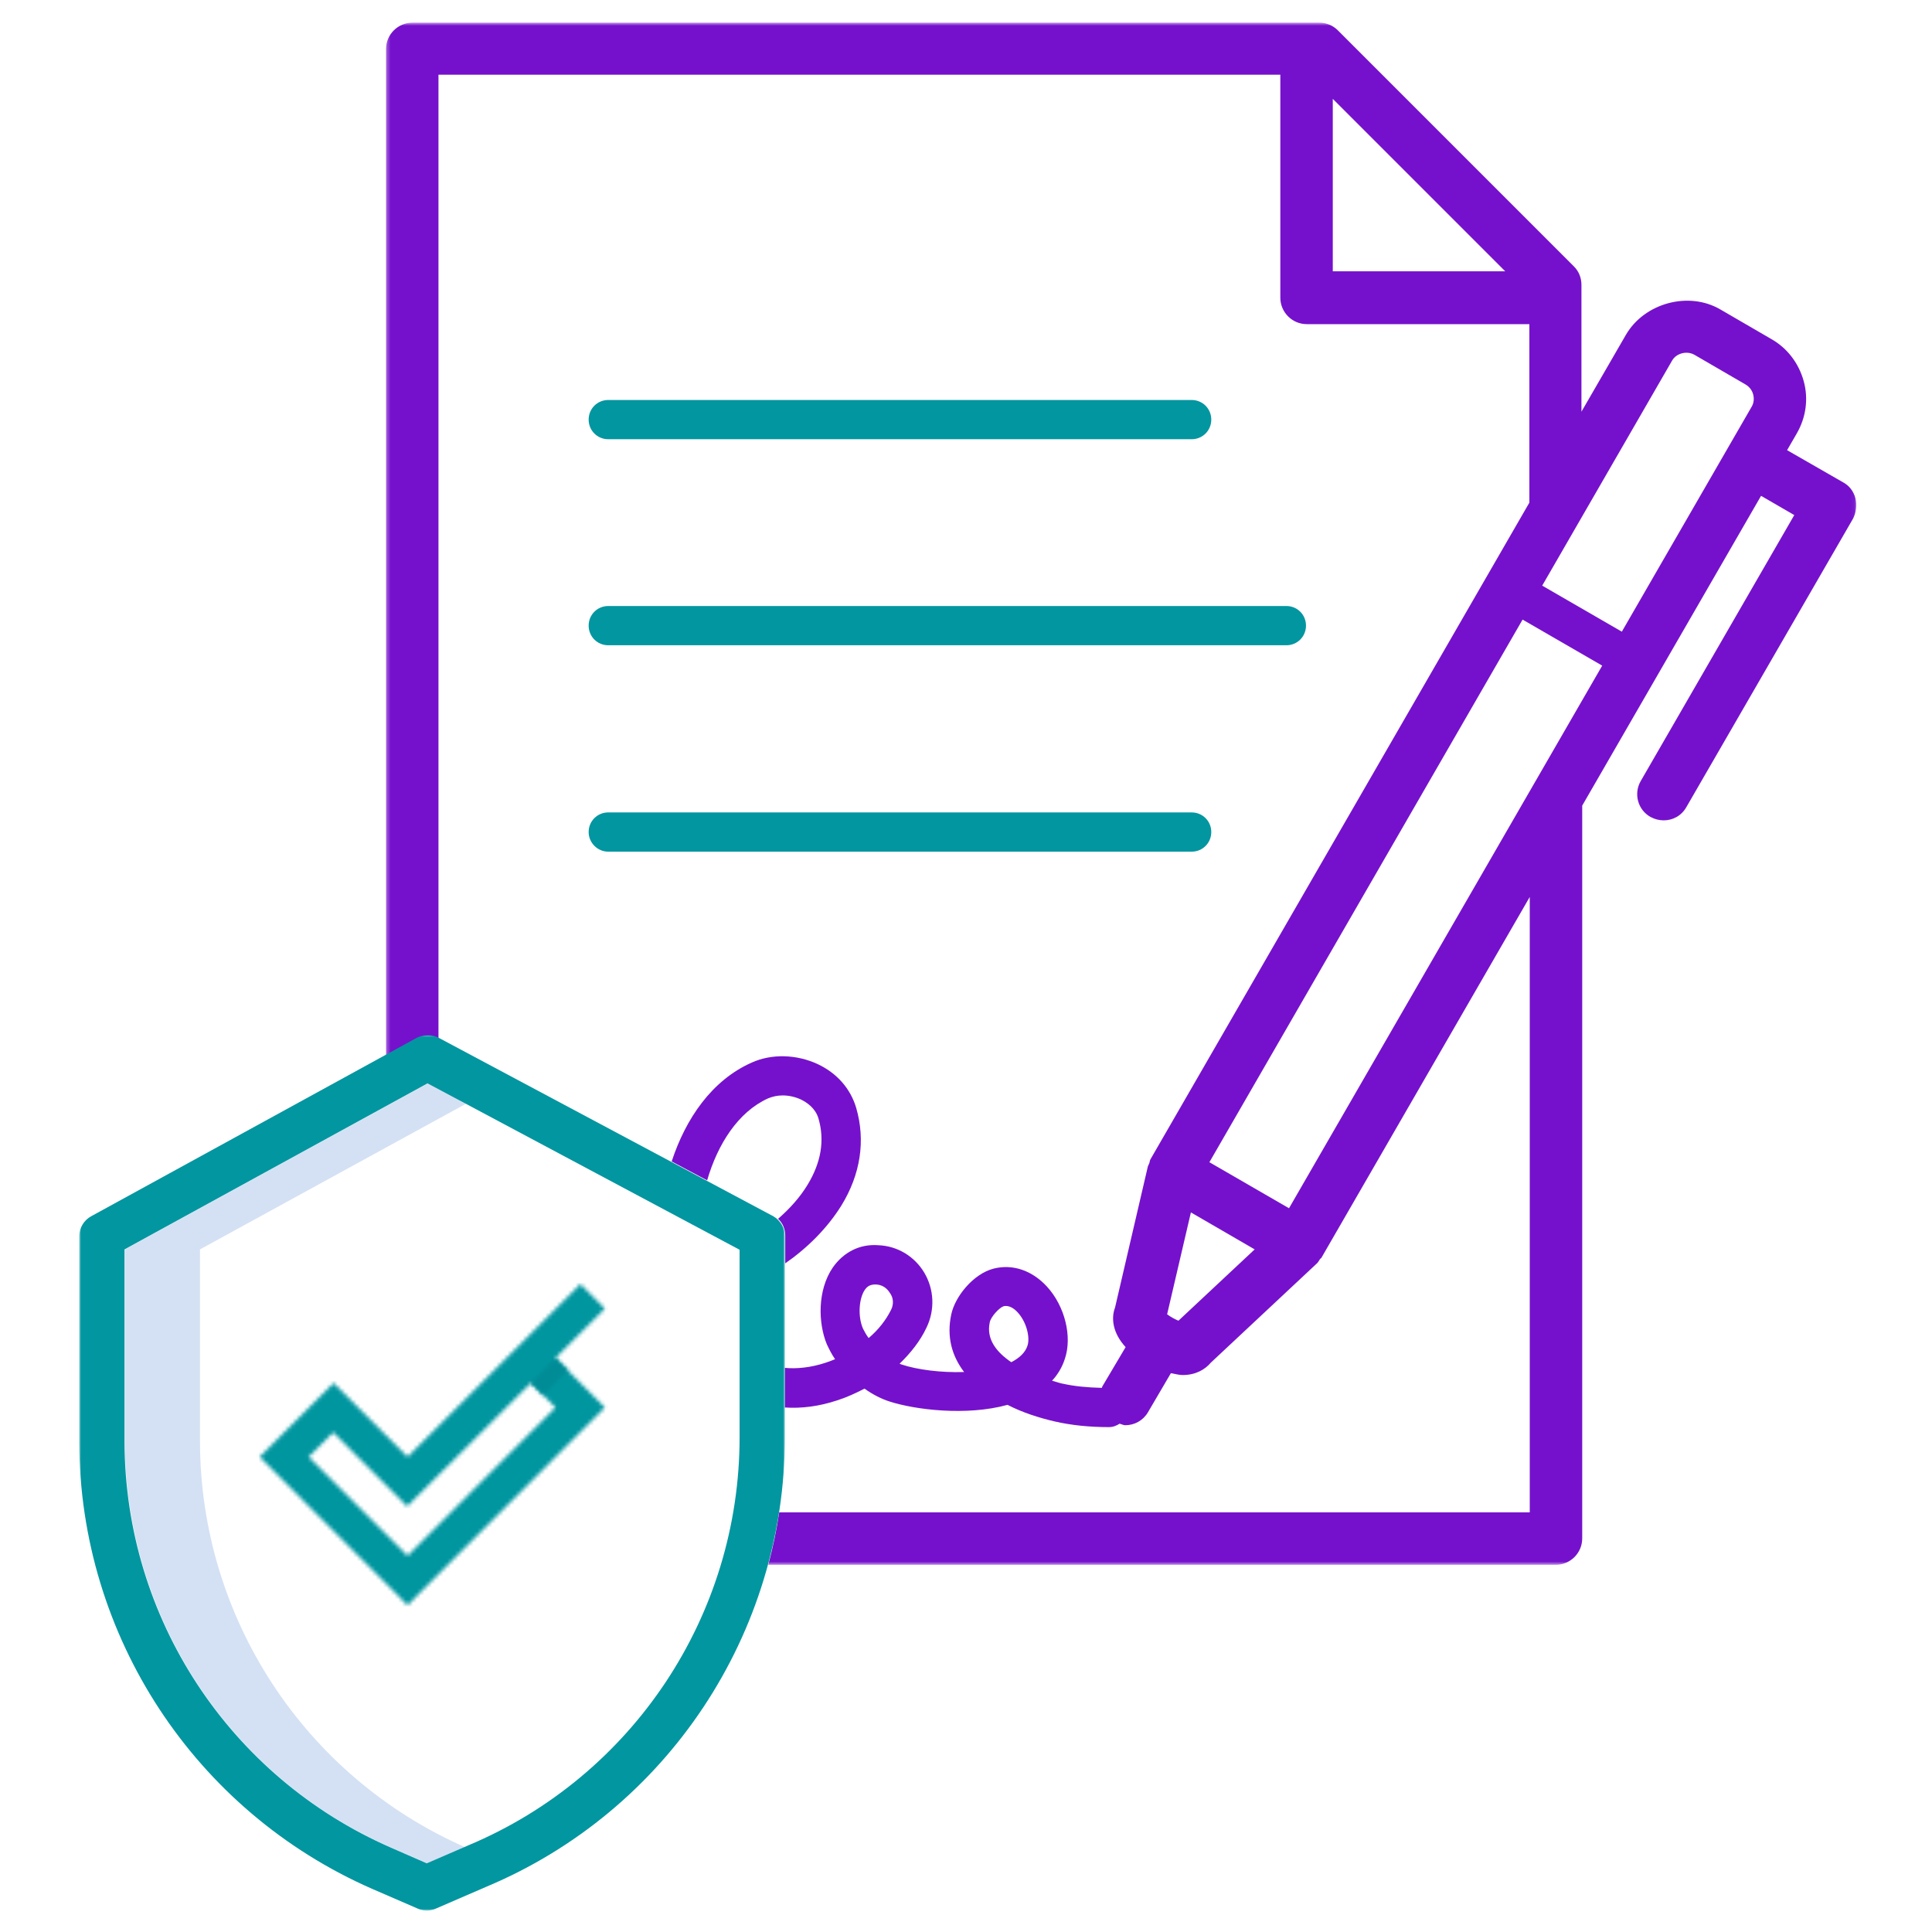 <?xml version="1.0" encoding="UTF-8"?>
<svg width="512px" height="512px" viewBox="0 0 512 512" version="1.1" xmlns="http://www.w3.org/2000/svg" xmlns:xlink="http://www.w3.org/1999/xlink">
    <title>Artboard</title>
    <defs>
        <polygon id="path-1" points="0.301 0.675 389.944 0.675 389.944 409.374 0.301 409.374"></polygon>
        <polygon id="path-3" points="0 0.962 187 0.962 187 233 0 233"></polygon>
        <path d="M40,46.775 L20.4,27.175 L0.8,46.775 L40,86.075 L92.3,33.676 L79.2,20.575 L92.3,7.475 L85.8,0.975 L40,46.775 Z M72.7,27.175 L79.2,33.676 L40,72.975 L13.8,46.775 L20.3,40.275 L39.9,59.875 L72.7,27.175 Z" id="path-5"></path>
        <polygon id="path-7" points="0.702 7.117 3.954 10.37 10.46 3.864 7.207 0.611"></polygon>
    </defs>
    <g id="Artboard" stroke="none" stroke-width="1" fill="none" fill-rule="evenodd">
        <g id="Group-24" transform="translate(21, 5)">
            <g id="Group-17" transform="translate(0, 0.325)">
                <path d="M140.2,111.075 L294.8,111.075 C297.7,111.075 300,108.775 300,105.875 C300,102.975 297.7,100.675 294.8,100.675 L140.2,100.675 C137.3,100.675 135,102.975 135,105.875 C135,108.775 137.3,111.075 140.2,111.075" id="Fill-1" fill="#0296A0"></path>
                <path d="M140.2,220.375 L294.8,220.375 C297.7,220.375 300,218.075 300,215.175 C300,212.275 297.7,209.975 294.8,209.975 L140.2,209.975 C137.3,209.975 135,212.275 135,215.175 C135,217.975 137.3,220.375 140.2,220.375" id="Fill-3" fill="#0296A0"></path>
                <path d="M140.2,165.675 L319.9,165.675 C322.8,165.675 325.1,163.375 325.1,160.475 C325.1,157.575 322.8,155.275 319.9,155.275 L140.2,155.275 C137.3,155.275 135,157.575 135,160.475 C135,163.375 137.3,165.675 140.2,165.675" id="Fill-5" fill="#0296A0"></path>
                <path d="M201.9,314.275 C207.1,305.875 208.4,296.875 205.9,288.275 C204.4,283.175 200.8,279.075 195.7,276.675 C190.1,274.075 183.5,273.875 178.2,276.275 C167.6,280.975 160.7,291.175 157,302.475 L166.4,307.475 C169.2,297.875 174.6,289.375 182.5,285.775 C183.7,285.275 185,284.975 186.4,284.975 C188.1,284.975 189.8,285.375 191.3,286.075 C192.9,286.875 195.1,288.375 195.9,291.075 C197.6,296.875 196.6,302.775 193,308.675 C191,311.975 188.3,314.975 185.2,317.675 C186.4,318.775 187.1,320.375 187.1,322.075 L187.1,329.475 C193,325.375 198.2,320.175 201.9,314.275" id="Fill-7" fill="#7511CC"></path>
                <g id="Group-11" transform="translate(81, 0)">
                    <mask id="mask-2" fill="white">
                        <use xlink:href="#path-1"></use>
                    </mask>
                    <g id="Clip-10"></g>
                    <path d="M362.2,102.475 L327.801,162.075 L306.7,149.875 L341.1,90.275 C342.2,88.275 345.001,87.575 347.001,88.675 L360.6,96.575 C361.6,97.175 362.301,98.075 362.6,99.175 C362.9,100.275 362.801,101.475 362.2,102.475 L362.2,102.475 Z M239.6,314.874 L218.501,302.675 L301.501,158.875 L322.6,171.075 L239.6,314.874 Z M210.301,344.675 C209.301,344.275 208.1,343.575 207.301,342.975 L213.6,315.975 L230.501,325.775 L210.301,344.675 Z M170.301,351.275 C169.7,353.175 168.1,354.575 166.001,355.675 C162.2,353.075 159.301,349.675 160.301,345.075 C160.6,343.575 162.9,341.175 163.9,340.874 C164.1,340.775 164.4,340.775 164.6,340.775 C165.6,340.775 166.7,341.374 167.7,342.475 C170.1,345.075 171.001,349.175 170.301,351.275 L170.301,351.275 Z M134.1,341.874 C132.801,344.475 130.801,347.075 128.2,349.275 C127.6,348.475 127.1,347.575 126.7,346.775 C125.301,343.575 125.6,338.775 127.2,336.475 C127.9,335.475 128.7,335.075 130,335.075 L130.2,335.075 C132.2,335.175 133.301,336.475 133.801,337.275 C134.801,338.575 134.9,340.374 134.1,341.874 L134.1,341.874 Z M251.2,66.575 L251.2,20.875 L296.9,66.575 L251.2,66.575 Z M389.7,126.675 C389.2,124.875 388.1,123.375 386.4,122.475 L371.6,113.975 L374.2,109.475 C376.6,105.275 377.301,100.375 376.001,95.675 C374.7,90.975 371.7,86.975 367.501,84.575 L353.9,76.675 C345.501,71.775 333.801,74.975 328.9,83.375 L317.1,103.775 L317.1,70.175 C317.1,68.275 316.4,66.575 315.1,65.275 L252.501,2.675 C251.2,1.375 249.4,0.675 247.6,0.675 L7.301,0.675 C3.5,0.675 0.301,3.775 0.301,7.675 L0.301,274.374 L8.5,269.874 C10.301,268.874 12.4,268.874 14.2,269.874 L14.2,14.475 L237.301,14.475 L237.301,73.575 C237.301,77.375 240.4,80.575 244.301,80.575 L303.301,80.575 L303.301,127.875 L202.9,301.874 C202.7,302.175 202.7,302.575 202.6,302.874 C202.501,303.175 202.301,303.475 202.2,303.775 L193.501,341.175 C192.4,344.075 192.9,347.975 196.301,351.675 L190.2,361.975 C190.1,362.075 190.1,362.275 190.001,362.475 C186.2,362.374 182.801,362.075 179.7,361.374 C179.501,361.374 178.4,361.075 176.801,360.575 C178.301,358.975 179.501,356.975 180.2,354.775 C182.2,348.874 180.2,340.775 175.4,335.575 C171.501,331.374 166.4,329.575 161.301,330.874 C155.9,332.275 151.1,338.275 150.1,342.975 C148.801,348.975 150.301,354.075 153.5,358.275 C147.4,358.475 141.1,357.675 136.9,356.275 C136.7,356.175 136.6,356.175 136.4,356.075 C139.4,353.175 141.9,349.975 143.5,346.575 C145.801,341.874 145.6,336.374 142.9,331.874 C140.301,327.575 135.801,324.874 130.801,324.675 C125.801,324.275 121.5,326.575 118.7,330.575 C114.6,336.575 114.801,345.275 117.1,350.874 C117.7,352.175 118.4,353.575 119.301,354.874 C118.4,355.275 117.5,355.575 116.6,355.874 C112.9,357.075 109.2,357.475 106,357.175 L106,367.675 C110.4,367.975 115.1,367.374 119.9,365.775 C122.4,364.975 124.801,363.874 127.1,362.675 C129.2,364.175 131.5,365.374 133.7,366.075 C140.5,368.275 154.1,369.975 165.001,366.975 C168.9,368.975 173.2,370.374 177.501,371.374 C181.9,372.374 186.6,372.874 191.9,372.874 C193.001,372.874 193.9,372.475 194.7,371.975 C195.2,372.075 195.7,372.374 196.2,372.374 C198.6,372.374 200.9,371.174 202.2,368.975 L208.301,358.575 C209.4,358.775 210.501,359.075 211.4,359.075 C214.801,359.075 217.301,357.675 218.9,355.775 L246.9,329.575 C247.301,329.275 247.501,328.775 247.801,328.374 C247.9,328.174 248.1,328.174 248.2,327.975 L303.4,232.375 L303.4,395.475 L104.5,395.475 C103.801,400.175 102.801,404.874 101.6,409.374 L310.301,409.374 C314.1,409.374 317.301,406.275 317.301,402.374 L317.301,208.175 L364.7,126.075 L373.501,131.175 L332.801,201.675 C330.9,204.975 332.001,209.275 335.4,211.175 C336.501,211.775 337.7,212.075 338.9,212.075 C341.301,212.075 343.6,210.875 344.9,208.575 L389.1,132.075 C389.9,130.375 390.2,128.475 389.7,126.675 L389.7,126.675 Z" id="Fill-9" fill="#7511CC" mask="url(#mask-2)"></path>
                </g>
                <path d="M32,376.775 L32,325.775 L102.5,287.175 L92.4,281.775 L12.1,325.775 L12.1,376.775 C12.2,423.375 39.8,465.575 82.6,484.275 L92.2,488.475 L102.2,484.175 C59.6,465.375 32.1,423.275 32,376.775" id="Fill-12" fill="#D4E1F4"></path>
                <g id="Group-16" transform="translate(0, 268)">
                    <mask id="mask-4" fill="white">
                        <use xlink:href="#path-3"></use>
                    </mask>
                    <g id="Clip-15"></g>
                    <path d="M12,57.775 L92.3,13.775 L175,57.875 L175,107.575 C175,154.775 146.7,197.375 103.2,215.675 L92.1,220.475 L82.5,216.275 C39.8,197.575 12.1,155.475 12,108.775 L12,57.775 Z M77.7,227.275 L89.7,232.475 C91.2,233.175 93,233.175 94.5,232.475 L107.9,226.675 C155.8,206.575 187,159.575 187,107.575 L187,54.275 C187,52.075 185.8,50.075 183.9,48.975 L95.2,1.675 C93.4,0.675 91.3,0.775 89.5,1.675 L3.2,48.975 C1.3,49.975 -0,52.075 -0,54.275 L-0,108.775 C0.1,160.175 30.6,206.675 77.7,227.275 L77.7,227.275 Z" id="Fill-14" fill="#0296A0" mask="url(#mask-4)"></path>
                </g>
            </g>
            <g id="Group-20" transform="translate(47, 334.325)">
                <mask id="mask-6" fill="white">
                    <use xlink:href="#path-5"></use>
                </mask>
                <g id="Clip-19"></g>
                <polygon id="Fill-18" fill="#0096A0" mask="url(#mask-6)" points="-0.2 86.975 93.2 86.975 93.2 0.075 -0.2 0.075"></polygon>
            </g>
            <g id="Group-23" transform="translate(119, 354.325)">
                <mask id="mask-8" fill="white">
                    <use xlink:href="#path-7"></use>
                </mask>
                <g id="Clip-22"></g>
                <polygon id="Fill-21" fill="#008C96" mask="url(#mask-8)" points="-0.2 11.374 11.5 11.374 11.5 -0.325 -0.2 -0.325"></polygon>
            </g>
        </g>
    </g>
</svg>